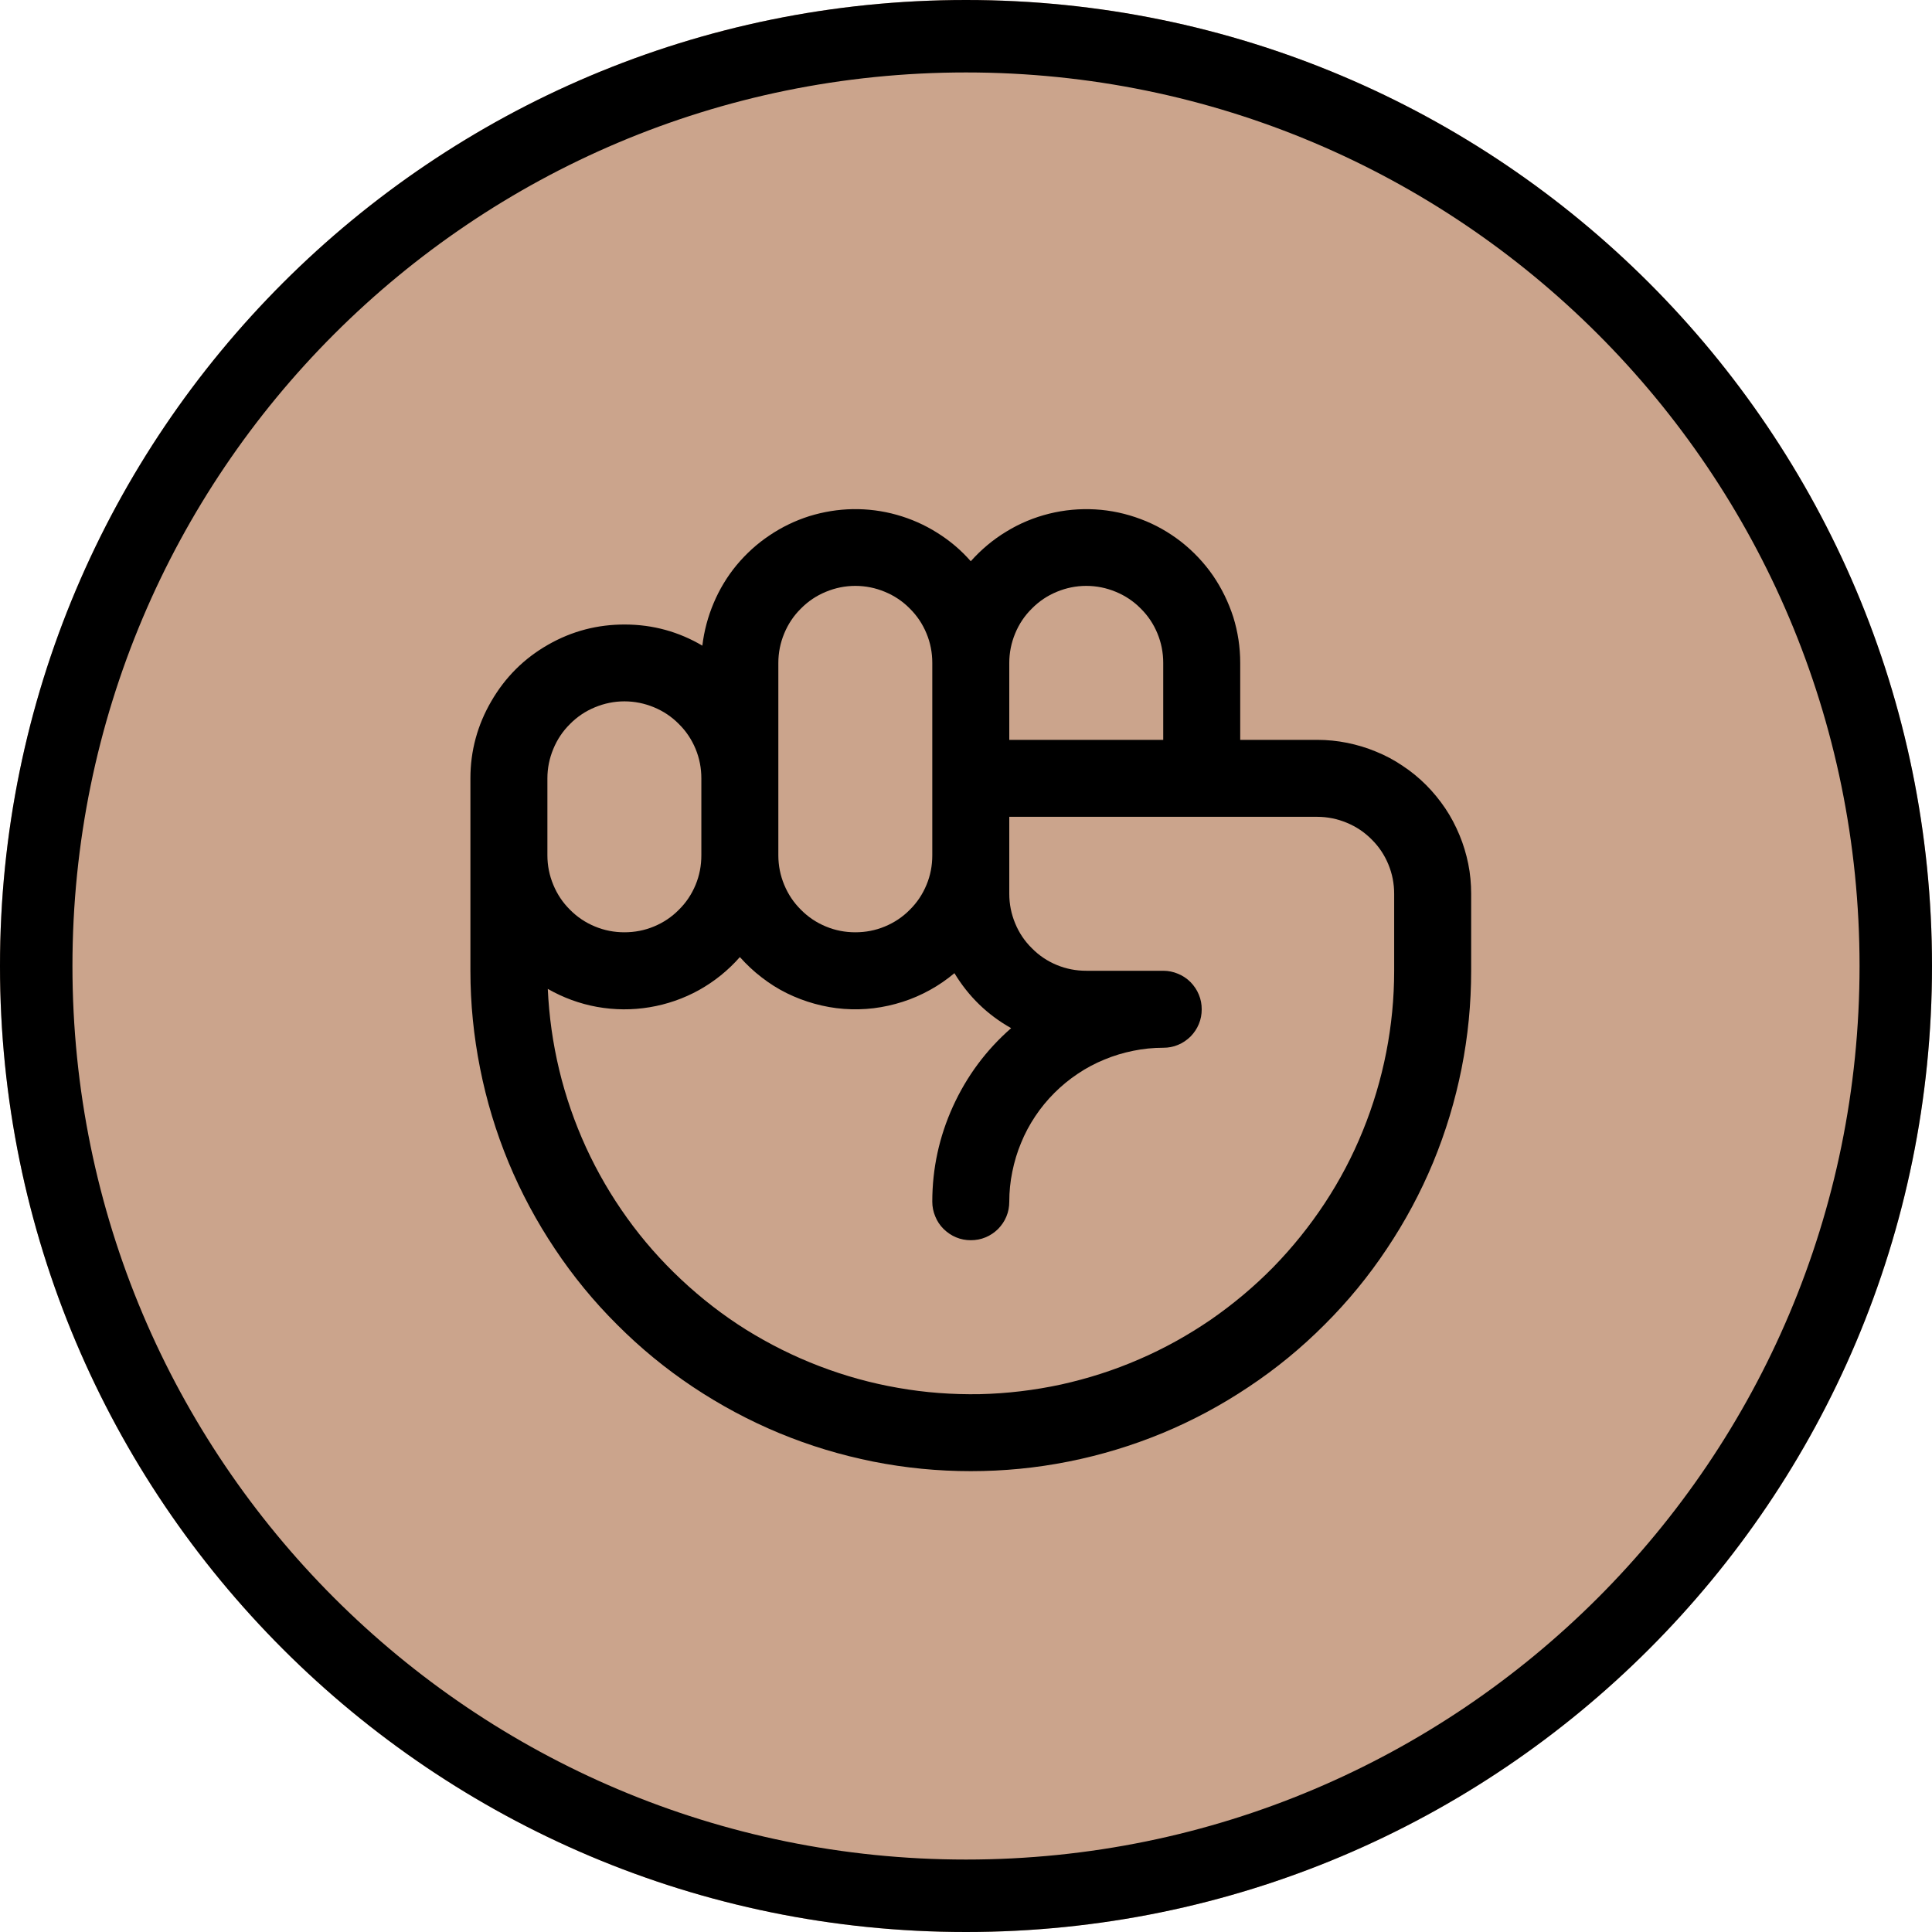 <svg xmlns="http://www.w3.org/2000/svg" xmlns:xlink="http://www.w3.org/1999/xlink" width="80" zoomAndPan="magnify" viewBox="0 0 60 60" height="80" preserveAspectRatio="xMidYMid meet" version="1.0"><defs><clipPath id="45ced44651"><path d="M 30 0 C 13.43 0 0 13.43 0 30 C 0 46.57 13.43 60 30 60 C 46.57 60 60 46.57 60 30 C 60 13.43 46.57 0 30 0 Z M 30 0 " clip-rule="nonzero"/></clipPath></defs><g clip-path="url(#45ced44651)"><rect x="-6" width="72" fill="#cba48c" y="-6" height="72" fill-opacity="1"/><path stroke-linecap="butt" transform="matrix(0.75, 0, 0, 0.75, 0, 0)" fill="none" stroke-linejoin="miter" d="M 40 -0 C 17.906 -0 0 17.906 0 40 C 0 62.094 17.906 80 40 80 C 62.094 80 80 62.094 80 40 C 80 17.906 62.094 -0 40 -0 Z M 40 -0 " stroke="#000000" stroke-width="6" stroke-opacity="1" stroke-miterlimit="4"/></g><path fill="#000000" d="M 40.906 22.977 L 38.516 22.977 L 38.516 20.586 C 38.516 20.102 38.445 19.629 38.301 19.164 C 38.152 18.703 37.941 18.27 37.668 17.871 C 37.391 17.473 37.062 17.125 36.68 16.824 C 36.297 16.527 35.879 16.289 35.426 16.121 C 34.969 15.949 34.5 15.848 34.016 15.82 C 33.531 15.793 33.055 15.836 32.582 15.953 C 32.113 16.07 31.668 16.254 31.254 16.508 C 30.84 16.758 30.473 17.066 30.148 17.43 C 29.844 17.082 29.496 16.789 29.102 16.543 C 28.711 16.297 28.293 16.113 27.848 15.988 C 27.402 15.863 26.949 15.805 26.484 15.812 C 26.023 15.82 25.57 15.895 25.129 16.031 C 24.688 16.172 24.277 16.371 23.895 16.629 C 23.508 16.887 23.172 17.195 22.875 17.551 C 22.582 17.906 22.344 18.301 22.164 18.727 C 21.984 19.152 21.867 19.594 21.812 20.051 C 21.074 19.617 20.277 19.398 19.418 19.395 C 18.562 19.391 17.762 19.598 17.02 20.023 C 16.273 20.449 15.688 21.035 15.258 21.777 C 14.828 22.516 14.609 23.316 14.609 24.172 L 14.609 30.148 C 14.609 31.172 14.711 32.18 14.91 33.18 C 15.109 34.184 15.402 35.152 15.793 36.098 C 16.184 37.039 16.664 37.934 17.23 38.781 C 17.797 39.633 18.441 40.418 19.164 41.137 C 19.883 41.859 20.668 42.504 21.516 43.07 C 22.367 43.637 23.262 44.117 24.203 44.508 C 25.145 44.898 26.117 45.191 27.117 45.391 C 28.121 45.59 29.129 45.688 30.148 45.688 C 31.172 45.688 32.18 45.59 33.18 45.391 C 34.184 45.191 35.152 44.898 36.098 44.508 C 37.039 44.117 37.934 43.637 38.781 43.07 C 39.633 42.504 40.418 41.859 41.137 41.137 C 41.859 40.418 42.504 39.633 43.07 38.781 C 43.637 37.934 44.117 37.039 44.508 36.098 C 44.898 35.152 45.191 34.184 45.391 33.18 C 45.59 32.18 45.688 31.172 45.688 30.148 L 45.688 27.758 C 45.688 27.445 45.66 27.133 45.598 26.828 C 45.535 26.52 45.445 26.219 45.324 25.93 C 45.203 25.641 45.059 25.363 44.883 25.102 C 44.707 24.844 44.512 24.602 44.289 24.379 C 44.066 24.156 43.824 23.957 43.562 23.785 C 43.305 23.609 43.027 23.461 42.738 23.344 C 42.449 23.223 42.148 23.133 41.84 23.07 C 41.531 23.008 41.223 22.977 40.906 22.977 Z M 33.734 18.195 C 34.055 18.195 34.359 18.258 34.652 18.379 C 34.945 18.5 35.203 18.672 35.426 18.898 C 35.652 19.121 35.824 19.379 35.945 19.672 C 36.066 19.965 36.125 20.27 36.125 20.586 L 36.125 22.977 L 31.344 22.977 L 31.344 20.586 C 31.344 20.27 31.406 19.965 31.527 19.672 C 31.648 19.379 31.82 19.121 32.047 18.898 C 32.27 18.672 32.527 18.5 32.82 18.379 C 33.113 18.258 33.418 18.195 33.734 18.195 Z M 24.172 20.586 C 24.172 20.27 24.234 19.965 24.355 19.672 C 24.477 19.379 24.648 19.121 24.875 18.898 C 25.098 18.672 25.355 18.5 25.648 18.379 C 25.941 18.258 26.246 18.195 26.562 18.195 C 26.883 18.195 27.188 18.258 27.48 18.379 C 27.773 18.5 28.031 18.672 28.254 18.898 C 28.48 19.121 28.652 19.379 28.773 19.672 C 28.895 19.965 28.953 20.27 28.953 20.586 L 28.953 26.562 C 28.953 26.883 28.895 27.188 28.773 27.48 C 28.652 27.773 28.48 28.031 28.254 28.254 C 28.031 28.48 27.773 28.652 27.48 28.773 C 27.188 28.895 26.883 28.953 26.562 28.953 C 26.246 28.953 25.941 28.895 25.648 28.773 C 25.355 28.652 25.098 28.48 24.875 28.254 C 24.648 28.031 24.477 27.773 24.355 27.48 C 24.234 27.188 24.172 26.883 24.172 26.562 Z M 17 24.172 C 17 23.855 17.062 23.551 17.184 23.258 C 17.305 22.965 17.477 22.707 17.703 22.484 C 17.926 22.258 18.184 22.086 18.477 21.965 C 18.77 21.844 19.074 21.781 19.391 21.781 C 19.711 21.781 20.016 21.844 20.309 21.965 C 20.602 22.086 20.859 22.258 21.082 22.484 C 21.309 22.707 21.48 22.965 21.602 23.258 C 21.723 23.551 21.781 23.855 21.781 24.172 L 21.781 26.562 C 21.781 26.883 21.723 27.188 21.602 27.48 C 21.48 27.773 21.309 28.031 21.082 28.254 C 20.859 28.48 20.602 28.652 20.309 28.773 C 20.016 28.895 19.711 28.953 19.391 28.953 C 19.074 28.953 18.77 28.895 18.477 28.773 C 18.184 28.652 17.926 28.48 17.703 28.254 C 17.477 28.031 17.305 27.773 17.184 27.48 C 17.062 27.188 17 26.883 17 26.562 Z M 43.297 30.148 C 43.297 31 43.215 31.844 43.051 32.68 C 42.887 33.516 42.645 34.328 42.324 35.117 C 42.004 35.906 41.609 36.656 41.141 37.367 C 40.672 38.078 40.141 38.738 39.547 39.348 C 38.949 39.957 38.301 40.5 37.602 40.984 C 36.898 41.465 36.156 41.879 35.375 42.215 C 34.594 42.555 33.785 42.812 32.957 42.996 C 32.125 43.176 31.281 43.277 30.43 43.297 C 29.578 43.312 28.734 43.25 27.895 43.102 C 27.055 42.957 26.238 42.73 25.445 42.426 C 24.648 42.121 23.891 41.742 23.168 41.293 C 22.445 40.84 21.777 40.32 21.156 39.738 C 20.535 39.156 19.973 38.52 19.477 37.828 C 18.98 37.137 18.555 36.406 18.199 35.633 C 17.844 34.855 17.566 34.055 17.367 33.227 C 17.168 32.398 17.051 31.562 17.012 30.711 C 17.492 30.984 18 31.172 18.543 31.27 C 19.086 31.367 19.629 31.371 20.172 31.281 C 20.715 31.191 21.23 31.012 21.711 30.746 C 22.191 30.477 22.613 30.137 22.977 29.723 C 23.184 29.953 23.406 30.164 23.652 30.352 C 23.898 30.543 24.156 30.707 24.434 30.844 C 24.711 30.98 25 31.09 25.297 31.172 C 25.594 31.254 25.898 31.309 26.207 31.332 C 26.516 31.355 26.824 31.348 27.129 31.312 C 27.438 31.273 27.738 31.207 28.031 31.113 C 28.324 31.02 28.609 30.895 28.879 30.746 C 29.148 30.598 29.402 30.422 29.641 30.223 C 30.078 30.945 30.664 31.516 31.402 31.93 C 30.625 32.609 30.023 33.422 29.594 34.363 C 29.168 35.301 28.953 36.289 28.953 37.32 C 28.953 37.48 28.984 37.633 29.047 37.781 C 29.105 37.926 29.191 38.055 29.305 38.168 C 29.418 38.277 29.547 38.367 29.691 38.426 C 29.84 38.488 29.992 38.516 30.148 38.516 C 30.309 38.516 30.461 38.488 30.609 38.426 C 30.754 38.367 30.883 38.277 30.996 38.168 C 31.105 38.055 31.195 37.926 31.254 37.781 C 31.316 37.633 31.344 37.48 31.344 37.32 C 31.344 37.008 31.375 36.695 31.438 36.391 C 31.5 36.082 31.59 35.781 31.711 35.492 C 31.828 35.203 31.977 34.926 32.152 34.664 C 32.324 34.406 32.523 34.164 32.746 33.941 C 32.969 33.719 33.211 33.52 33.469 33.348 C 33.73 33.172 34.008 33.023 34.297 32.906 C 34.586 32.785 34.887 32.695 35.195 32.633 C 35.5 32.57 35.812 32.539 36.125 32.539 C 36.285 32.539 36.438 32.512 36.586 32.449 C 36.73 32.391 36.859 32.301 36.973 32.191 C 37.082 32.078 37.172 31.949 37.23 31.805 C 37.293 31.656 37.32 31.504 37.32 31.344 C 37.32 31.188 37.293 31.035 37.23 30.887 C 37.172 30.742 37.082 30.613 36.973 30.5 C 36.859 30.387 36.73 30.301 36.586 30.242 C 36.438 30.18 36.285 30.148 36.125 30.148 L 33.734 30.148 C 33.418 30.148 33.113 30.09 32.82 29.969 C 32.527 29.848 32.27 29.676 32.047 29.449 C 31.82 29.227 31.648 28.969 31.527 28.676 C 31.406 28.383 31.344 28.078 31.344 27.758 L 31.344 25.367 L 40.906 25.367 C 41.227 25.367 41.531 25.43 41.824 25.551 C 42.117 25.672 42.375 25.844 42.598 26.07 C 42.824 26.293 42.996 26.551 43.117 26.844 C 43.238 27.137 43.297 27.441 43.297 27.758 Z M 43.297 30.148 " fill-opacity="1" fill-rule="nonzero"/></svg>